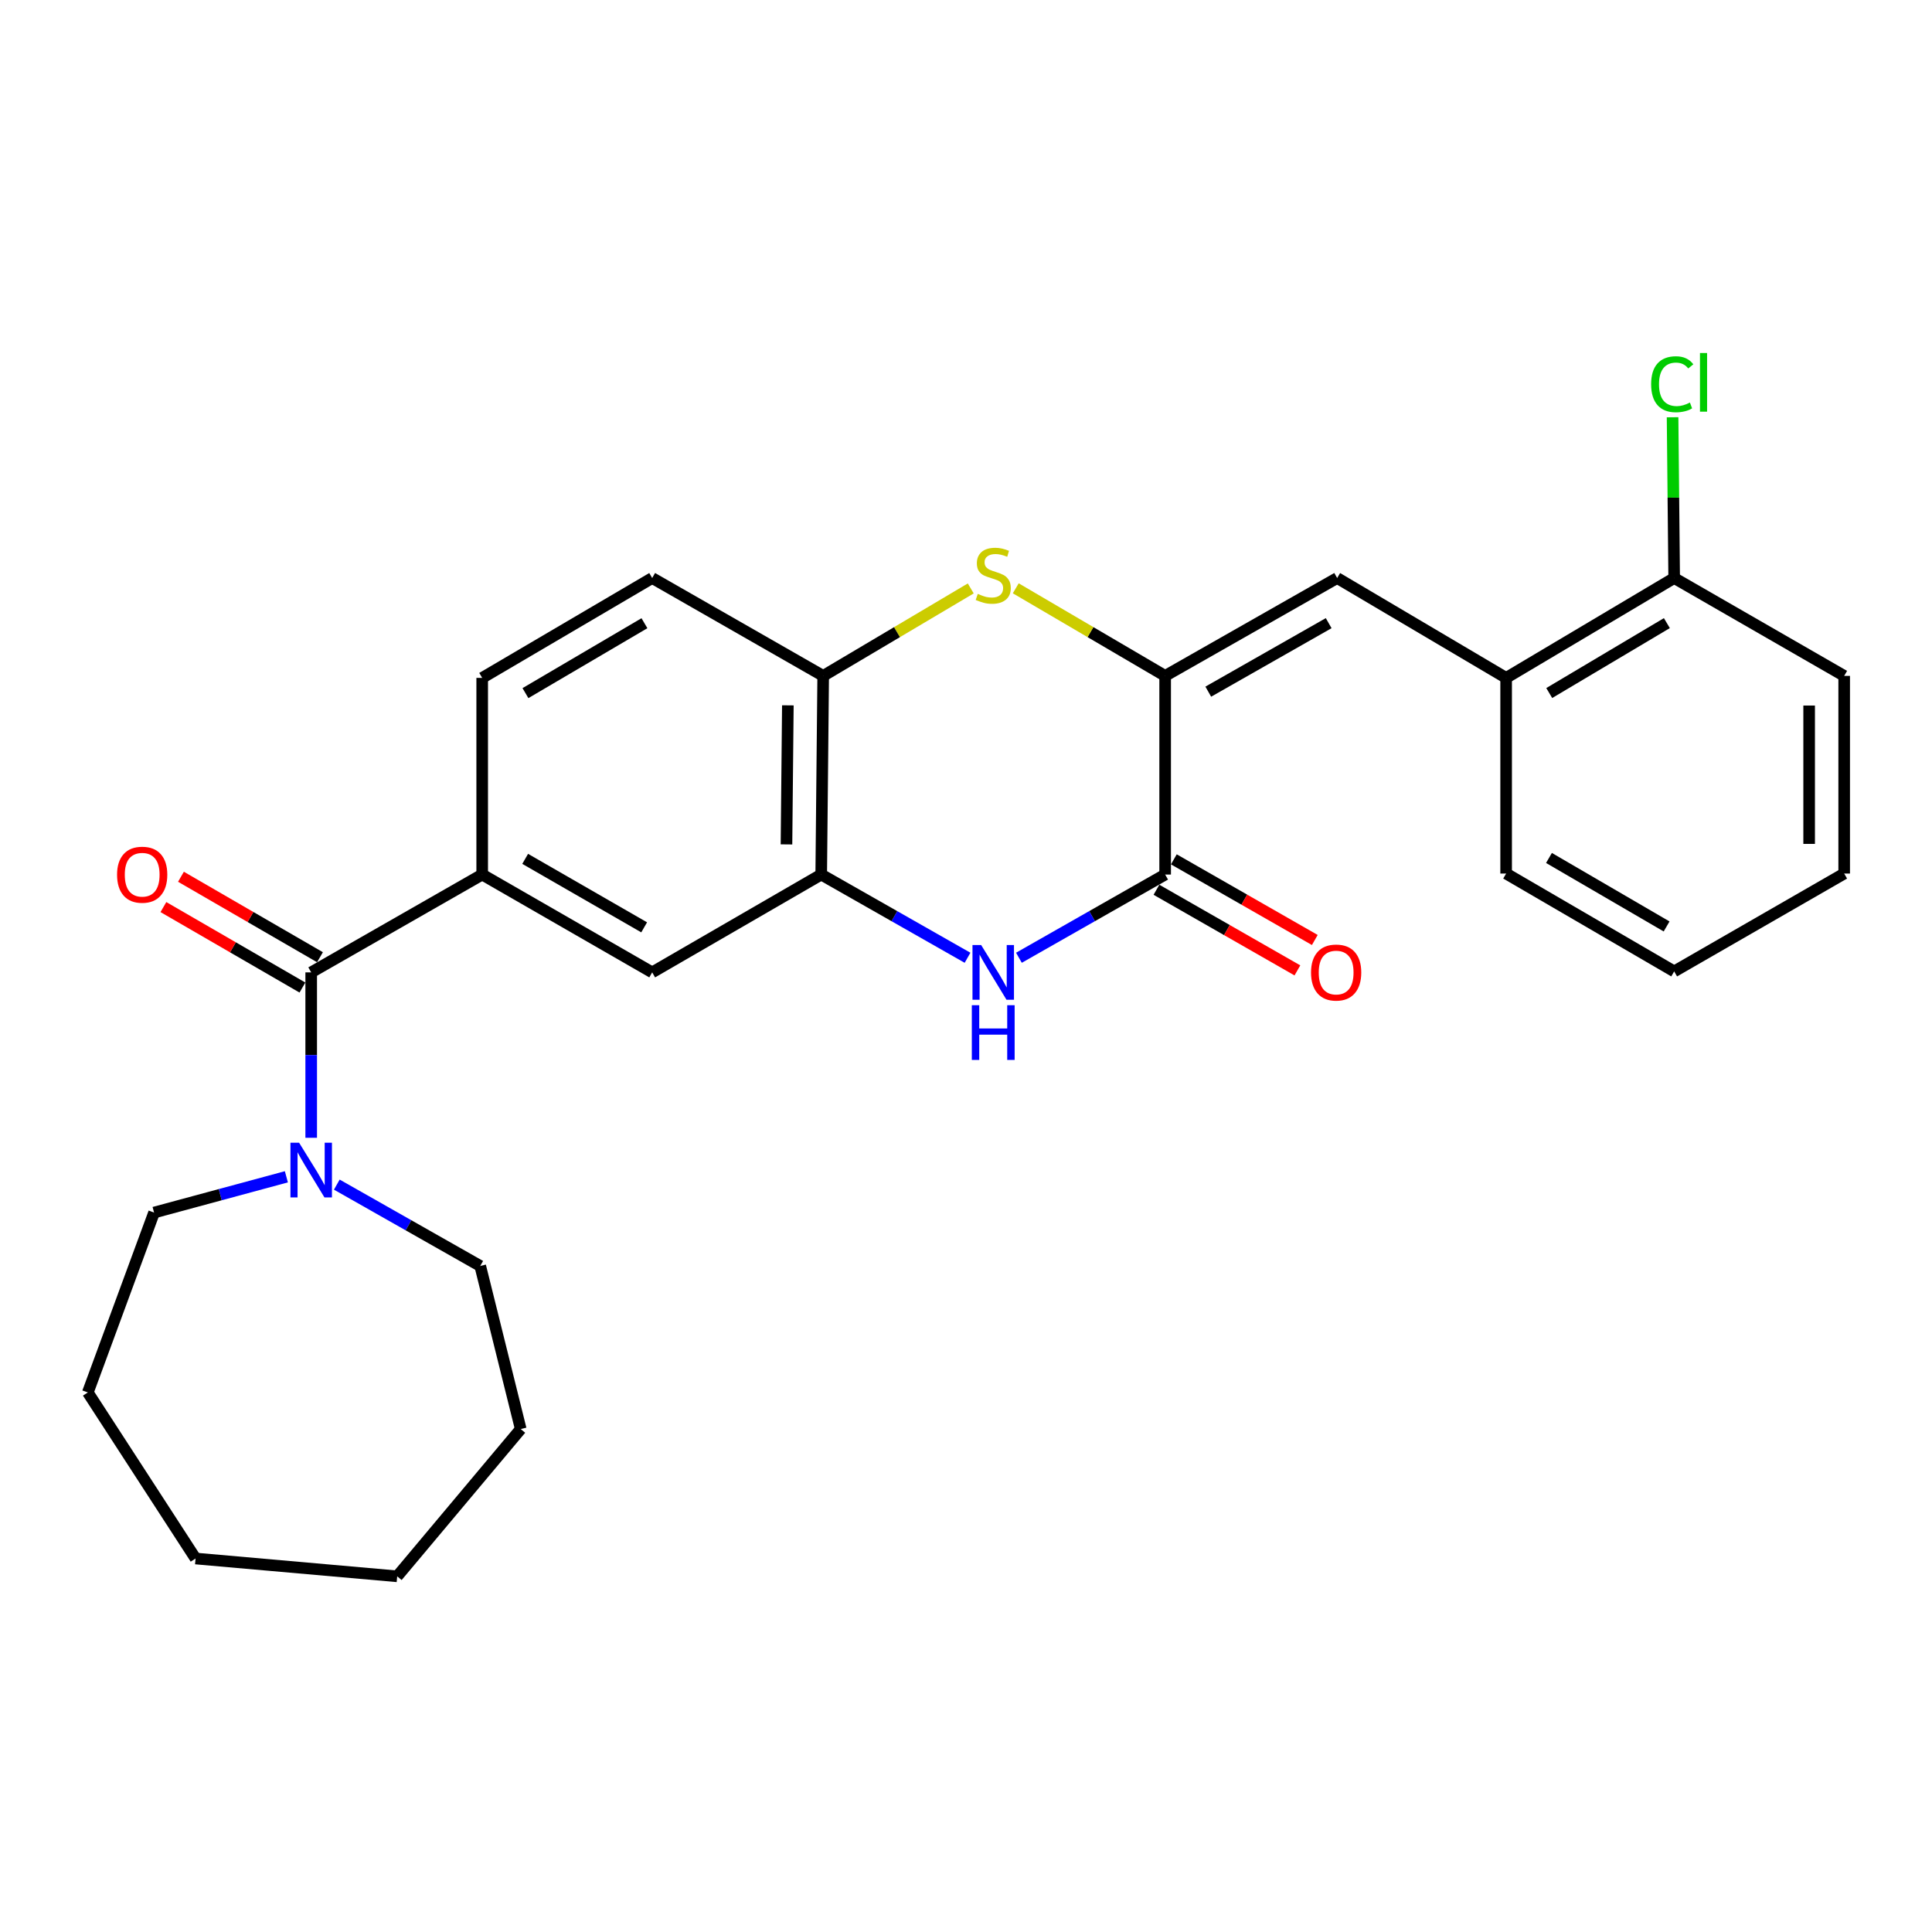 <?xml version='1.0' encoding='iso-8859-1'?>
<svg version='1.1' baseProfile='full'
              xmlns='http://www.w3.org/2000/svg'
                      xmlns:rdkit='http://www.rdkit.org/xml'
                      xmlns:xlink='http://www.w3.org/1999/xlink'
                  xml:space='preserve'
width='1000px' height='1000px' viewBox='0 0 1000 1000'>
<!-- END OF HEADER -->
<rect style='opacity:1.0;fill:#FFFFFF;stroke:none' width='1000' height='1000' x='0' y='0'> </rect>
<path class='bond-0' d='M 603.078,349.84 L 603.078,452.666' style='fill:none;fill-rule:evenodd;stroke:#000000;stroke-width:6px;stroke-linecap:butt;stroke-linejoin:miter;stroke-opacity:1' />
<path class='bond-2' d='M 603.078,349.84 L 564.416,327.174' style='fill:none;fill-rule:evenodd;stroke:#000000;stroke-width:6px;stroke-linecap:butt;stroke-linejoin:miter;stroke-opacity:1' />
<path class='bond-2' d='M 564.416,327.174 L 525.754,304.507' style='fill:none;fill-rule:evenodd;stroke:#CCCC00;stroke-width:6px;stroke-linecap:butt;stroke-linejoin:miter;stroke-opacity:1' />
<path class='bond-4' d='M 603.078,349.84 L 692.111,299.183' style='fill:none;fill-rule:evenodd;stroke:#000000;stroke-width:6px;stroke-linecap:butt;stroke-linejoin:miter;stroke-opacity:1' />
<path class='bond-4' d='M 625.401,358.004 L 687.724,322.544' style='fill:none;fill-rule:evenodd;stroke:#000000;stroke-width:6px;stroke-linecap:butt;stroke-linejoin:miter;stroke-opacity:1' />
<path class='bond-1' d='M 603.078,452.666 L 565.236,474.2' style='fill:none;fill-rule:evenodd;stroke:#000000;stroke-width:6px;stroke-linecap:butt;stroke-linejoin:miter;stroke-opacity:1' />
<path class='bond-1' d='M 565.236,474.2 L 527.395,495.735' style='fill:none;fill-rule:evenodd;stroke:#0000FF;stroke-width:6px;stroke-linecap:butt;stroke-linejoin:miter;stroke-opacity:1' />
<path class='bond-11' d='M 598.575,460.537 L 635.055,481.407' style='fill:none;fill-rule:evenodd;stroke:#000000;stroke-width:6px;stroke-linecap:butt;stroke-linejoin:miter;stroke-opacity:1' />
<path class='bond-11' d='M 635.055,481.407 L 671.535,502.278' style='fill:none;fill-rule:evenodd;stroke:#FF0000;stroke-width:6px;stroke-linecap:butt;stroke-linejoin:miter;stroke-opacity:1' />
<path class='bond-11' d='M 607.581,444.796 L 644.061,465.666' style='fill:none;fill-rule:evenodd;stroke:#000000;stroke-width:6px;stroke-linecap:butt;stroke-linejoin:miter;stroke-opacity:1' />
<path class='bond-11' d='M 644.061,465.666 L 680.54,486.537' style='fill:none;fill-rule:evenodd;stroke:#FF0000;stroke-width:6px;stroke-linecap:butt;stroke-linejoin:miter;stroke-opacity:1' />
<path class='bond-27' d='M 500.794,495.739 L 462.928,474.202' style='fill:none;fill-rule:evenodd;stroke:#0000FF;stroke-width:6px;stroke-linecap:butt;stroke-linejoin:miter;stroke-opacity:1' />
<path class='bond-27' d='M 462.928,474.202 L 425.062,452.666' style='fill:none;fill-rule:evenodd;stroke:#000000;stroke-width:6px;stroke-linecap:butt;stroke-linejoin:miter;stroke-opacity:1' />
<path class='bond-8' d='M 502.457,304.57 L 464.268,327.205' style='fill:none;fill-rule:evenodd;stroke:#CCCC00;stroke-width:6px;stroke-linecap:butt;stroke-linejoin:miter;stroke-opacity:1' />
<path class='bond-8' d='M 464.268,327.205 L 426.079,349.84' style='fill:none;fill-rule:evenodd;stroke:#000000;stroke-width:6px;stroke-linecap:butt;stroke-linejoin:miter;stroke-opacity:1' />
<path class='bond-3' d='M 161.076,503.303 L 249.585,452.666' style='fill:none;fill-rule:evenodd;stroke:#000000;stroke-width:6px;stroke-linecap:butt;stroke-linejoin:miter;stroke-opacity:1' />
<path class='bond-6' d='M 161.076,503.303 L 161.076,546.11' style='fill:none;fill-rule:evenodd;stroke:#000000;stroke-width:6px;stroke-linecap:butt;stroke-linejoin:miter;stroke-opacity:1' />
<path class='bond-6' d='M 161.076,546.11 L 161.076,588.917' style='fill:none;fill-rule:evenodd;stroke:#0000FF;stroke-width:6px;stroke-linecap:butt;stroke-linejoin:miter;stroke-opacity:1' />
<path class='bond-12' d='M 165.618,495.456 L 129.641,474.631' style='fill:none;fill-rule:evenodd;stroke:#000000;stroke-width:6px;stroke-linecap:butt;stroke-linejoin:miter;stroke-opacity:1' />
<path class='bond-12' d='M 129.641,474.631 L 93.664,453.806' style='fill:none;fill-rule:evenodd;stroke:#FF0000;stroke-width:6px;stroke-linecap:butt;stroke-linejoin:miter;stroke-opacity:1' />
<path class='bond-12' d='M 156.533,511.151 L 120.556,490.326' style='fill:none;fill-rule:evenodd;stroke:#000000;stroke-width:6px;stroke-linecap:butt;stroke-linejoin:miter;stroke-opacity:1' />
<path class='bond-12' d='M 120.556,490.326 L 84.579,469.501' style='fill:none;fill-rule:evenodd;stroke:#FF0000;stroke-width:6px;stroke-linecap:butt;stroke-linejoin:miter;stroke-opacity:1' />
<path class='bond-10' d='M 692.111,299.183 L 779.572,350.878' style='fill:none;fill-rule:evenodd;stroke:#000000;stroke-width:6px;stroke-linecap:butt;stroke-linejoin:miter;stroke-opacity:1' />
<path class='bond-5' d='M 425.062,452.666 L 426.079,349.84' style='fill:none;fill-rule:evenodd;stroke:#000000;stroke-width:6px;stroke-linecap:butt;stroke-linejoin:miter;stroke-opacity:1' />
<path class='bond-5' d='M 407.08,437.063 L 407.793,365.085' style='fill:none;fill-rule:evenodd;stroke:#000000;stroke-width:6px;stroke-linecap:butt;stroke-linejoin:miter;stroke-opacity:1' />
<path class='bond-9' d='M 425.062,452.666 L 337.57,503.303' style='fill:none;fill-rule:evenodd;stroke:#000000;stroke-width:6px;stroke-linecap:butt;stroke-linejoin:miter;stroke-opacity:1' />
<path class='bond-17' d='M 174.33,613.154 L 211.449,634.21' style='fill:none;fill-rule:evenodd;stroke:#0000FF;stroke-width:6px;stroke-linecap:butt;stroke-linejoin:miter;stroke-opacity:1' />
<path class='bond-17' d='M 211.449,634.21 L 248.567,655.265' style='fill:none;fill-rule:evenodd;stroke:#000000;stroke-width:6px;stroke-linecap:butt;stroke-linejoin:miter;stroke-opacity:1' />
<path class='bond-18' d='M 148.23,609.108 L 113.99,618.364' style='fill:none;fill-rule:evenodd;stroke:#0000FF;stroke-width:6px;stroke-linecap:butt;stroke-linejoin:miter;stroke-opacity:1' />
<path class='bond-18' d='M 113.99,618.364 L 79.75,627.619' style='fill:none;fill-rule:evenodd;stroke:#000000;stroke-width:6px;stroke-linecap:butt;stroke-linejoin:miter;stroke-opacity:1' />
<path class='bond-7' d='M 249.585,452.666 L 249.585,350.878' style='fill:none;fill-rule:evenodd;stroke:#000000;stroke-width:6px;stroke-linecap:butt;stroke-linejoin:miter;stroke-opacity:1' />
<path class='bond-28' d='M 249.585,452.666 L 337.57,503.303' style='fill:none;fill-rule:evenodd;stroke:#000000;stroke-width:6px;stroke-linecap:butt;stroke-linejoin:miter;stroke-opacity:1' />
<path class='bond-28' d='M 271.829,444.544 L 333.418,479.99' style='fill:none;fill-rule:evenodd;stroke:#000000;stroke-width:6px;stroke-linecap:butt;stroke-linejoin:miter;stroke-opacity:1' />
<path class='bond-15' d='M 426.079,349.84 L 337.57,299.183' style='fill:none;fill-rule:evenodd;stroke:#000000;stroke-width:6px;stroke-linecap:butt;stroke-linejoin:miter;stroke-opacity:1' />
<path class='bond-14' d='M 779.572,350.878 L 866.55,299.183' style='fill:none;fill-rule:evenodd;stroke:#000000;stroke-width:6px;stroke-linecap:butt;stroke-linejoin:miter;stroke-opacity:1' />
<path class='bond-14' d='M 801.884,358.713 L 862.769,322.527' style='fill:none;fill-rule:evenodd;stroke:#000000;stroke-width:6px;stroke-linecap:butt;stroke-linejoin:miter;stroke-opacity:1' />
<path class='bond-19' d='M 779.572,350.878 L 779.572,452.152' style='fill:none;fill-rule:evenodd;stroke:#000000;stroke-width:6px;stroke-linecap:butt;stroke-linejoin:miter;stroke-opacity:1' />
<path class='bond-13' d='M 249.585,350.878 L 337.57,299.183' style='fill:none;fill-rule:evenodd;stroke:#000000;stroke-width:6px;stroke-linecap:butt;stroke-linejoin:miter;stroke-opacity:1' />
<path class='bond-13' d='M 271.969,358.76 L 333.559,322.573' style='fill:none;fill-rule:evenodd;stroke:#000000;stroke-width:6px;stroke-linecap:butt;stroke-linejoin:miter;stroke-opacity:1' />
<path class='bond-16' d='M 866.55,299.183 L 866.136,257.577' style='fill:none;fill-rule:evenodd;stroke:#000000;stroke-width:6px;stroke-linecap:butt;stroke-linejoin:miter;stroke-opacity:1' />
<path class='bond-16' d='M 866.136,257.577 L 865.722,215.971' style='fill:none;fill-rule:evenodd;stroke:#00CC00;stroke-width:6px;stroke-linecap:butt;stroke-linejoin:miter;stroke-opacity:1' />
<path class='bond-20' d='M 866.55,299.183 L 954.545,349.84' style='fill:none;fill-rule:evenodd;stroke:#000000;stroke-width:6px;stroke-linecap:butt;stroke-linejoin:miter;stroke-opacity:1' />
<path class='bond-22' d='M 248.567,655.265 L 269.533,739.674' style='fill:none;fill-rule:evenodd;stroke:#000000;stroke-width:6px;stroke-linecap:butt;stroke-linejoin:miter;stroke-opacity:1' />
<path class='bond-21' d='M 79.75,627.619 L 45.455,720.733' style='fill:none;fill-rule:evenodd;stroke:#000000;stroke-width:6px;stroke-linecap:butt;stroke-linejoin:miter;stroke-opacity:1' />
<path class='bond-23' d='M 779.572,452.152 L 866.55,502.799' style='fill:none;fill-rule:evenodd;stroke:#000000;stroke-width:6px;stroke-linecap:butt;stroke-linejoin:miter;stroke-opacity:1' />
<path class='bond-23' d='M 801.745,444.078 L 862.629,479.531' style='fill:none;fill-rule:evenodd;stroke:#000000;stroke-width:6px;stroke-linecap:butt;stroke-linejoin:miter;stroke-opacity:1' />
<path class='bond-29' d='M 954.545,349.84 L 954.545,452.152' style='fill:none;fill-rule:evenodd;stroke:#000000;stroke-width:6px;stroke-linecap:butt;stroke-linejoin:miter;stroke-opacity:1' />
<path class='bond-29' d='M 936.41,365.187 L 936.41,436.805' style='fill:none;fill-rule:evenodd;stroke:#000000;stroke-width:6px;stroke-linecap:butt;stroke-linejoin:miter;stroke-opacity:1' />
<path class='bond-26' d='M 45.455,720.733 L 101.22,806.683' style='fill:none;fill-rule:evenodd;stroke:#000000;stroke-width:6px;stroke-linecap:butt;stroke-linejoin:miter;stroke-opacity:1' />
<path class='bond-25' d='M 269.533,739.674 L 205.587,815.901' style='fill:none;fill-rule:evenodd;stroke:#000000;stroke-width:6px;stroke-linecap:butt;stroke-linejoin:miter;stroke-opacity:1' />
<path class='bond-24' d='M 866.55,502.799 L 954.545,452.152' style='fill:none;fill-rule:evenodd;stroke:#000000;stroke-width:6px;stroke-linecap:butt;stroke-linejoin:miter;stroke-opacity:1' />
<path class='bond-30' d='M 205.587,815.901 L 101.22,806.683' style='fill:none;fill-rule:evenodd;stroke:#000000;stroke-width:6px;stroke-linecap:butt;stroke-linejoin:miter;stroke-opacity:1' />
<path  class='atom-2' d='M 507.835 489.143
L 517.115 504.143
Q 518.035 505.623, 519.515 508.303
Q 520.995 510.983, 521.075 511.143
L 521.075 489.143
L 524.835 489.143
L 524.835 517.463
L 520.955 517.463
L 510.995 501.063
Q 509.835 499.143, 508.595 496.943
Q 507.395 494.743, 507.035 494.063
L 507.035 517.463
L 503.355 517.463
L 503.355 489.143
L 507.835 489.143
' fill='#0000FF'/>
<path  class='atom-2' d='M 503.015 520.295
L 506.855 520.295
L 506.855 532.335
L 521.335 532.335
L 521.335 520.295
L 525.175 520.295
L 525.175 548.615
L 521.335 548.615
L 521.335 535.535
L 506.855 535.535
L 506.855 548.615
L 503.015 548.615
L 503.015 520.295
' fill='#0000FF'/>
<path  class='atom-3' d='M 506.095 307.392
Q 506.415 307.512, 507.735 308.072
Q 509.055 308.632, 510.495 308.992
Q 511.975 309.312, 513.415 309.312
Q 516.095 309.312, 517.655 308.032
Q 519.215 306.712, 519.215 304.432
Q 519.215 302.872, 518.415 301.912
Q 517.655 300.952, 516.455 300.432
Q 515.255 299.912, 513.255 299.312
Q 510.735 298.552, 509.215 297.832
Q 507.735 297.112, 506.655 295.592
Q 505.615 294.072, 505.615 291.512
Q 505.615 287.952, 508.015 285.752
Q 510.455 283.552, 515.255 283.552
Q 518.535 283.552, 522.255 285.112
L 521.335 288.192
Q 517.935 286.792, 515.375 286.792
Q 512.615 286.792, 511.095 287.952
Q 509.575 289.072, 509.615 291.032
Q 509.615 292.552, 510.375 293.472
Q 511.175 294.392, 512.295 294.912
Q 513.455 295.432, 515.375 296.032
Q 517.935 296.832, 519.455 297.632
Q 520.975 298.432, 522.055 300.072
Q 523.175 301.672, 523.175 304.432
Q 523.175 308.352, 520.535 310.472
Q 517.935 312.552, 513.575 312.552
Q 511.055 312.552, 509.135 311.992
Q 507.255 311.472, 505.015 310.552
L 506.095 307.392
' fill='#CCCC00'/>
<path  class='atom-7' d='M 154.816 591.475
L 164.096 606.475
Q 165.016 607.955, 166.496 610.635
Q 167.976 613.315, 168.056 613.475
L 168.056 591.475
L 171.816 591.475
L 171.816 619.795
L 167.936 619.795
L 157.976 603.395
Q 156.816 601.475, 155.576 599.275
Q 154.376 597.075, 154.016 596.395
L 154.016 619.795
L 150.336 619.795
L 150.336 591.475
L 154.816 591.475
' fill='#0000FF'/>
<path  class='atom-12' d='M 678.587 503.383
Q 678.587 496.583, 681.947 492.783
Q 685.307 488.983, 691.587 488.983
Q 697.867 488.983, 701.227 492.783
Q 704.587 496.583, 704.587 503.383
Q 704.587 510.263, 701.187 514.183
Q 697.787 518.063, 691.587 518.063
Q 685.347 518.063, 681.947 514.183
Q 678.587 510.303, 678.587 503.383
M 691.587 514.863
Q 695.907 514.863, 698.227 511.983
Q 700.587 509.063, 700.587 503.383
Q 700.587 497.823, 698.227 495.023
Q 695.907 492.183, 691.587 492.183
Q 687.267 492.183, 684.907 494.983
Q 682.587 497.783, 682.587 503.383
Q 682.587 509.103, 684.907 511.983
Q 687.267 514.863, 691.587 514.863
' fill='#FF0000'/>
<path  class='atom-13' d='M 60.594 452.746
Q 60.594 445.946, 63.954 442.146
Q 67.314 438.346, 73.594 438.346
Q 79.874 438.346, 83.234 442.146
Q 86.594 445.946, 86.594 452.746
Q 86.594 459.626, 83.194 463.546
Q 79.794 467.426, 73.594 467.426
Q 67.354 467.426, 63.954 463.546
Q 60.594 459.666, 60.594 452.746
M 73.594 464.226
Q 77.914 464.226, 80.234 461.346
Q 82.594 458.426, 82.594 452.746
Q 82.594 447.186, 80.234 444.386
Q 77.914 441.546, 73.594 441.546
Q 69.274 441.546, 66.914 444.346
Q 64.594 447.146, 64.594 452.746
Q 64.594 458.466, 66.914 461.346
Q 69.274 464.226, 73.594 464.226
' fill='#FF0000'/>
<path  class='atom-17' d='M 854.623 198.879
Q 854.623 191.839, 857.903 188.159
Q 861.223 184.439, 867.503 184.439
Q 873.343 184.439, 876.463 188.559
L 873.823 190.719
Q 871.543 187.719, 867.503 187.719
Q 863.223 187.719, 860.943 190.599
Q 858.703 193.439, 858.703 198.879
Q 858.703 204.479, 861.023 207.359
Q 863.383 210.239, 867.943 210.239
Q 871.063 210.239, 874.703 208.359
L 875.823 211.359
Q 874.343 212.319, 872.103 212.879
Q 869.863 213.439, 867.383 213.439
Q 861.223 213.439, 857.903 209.679
Q 854.623 205.919, 854.623 198.879
' fill='#00CC00'/>
<path  class='atom-17' d='M 879.903 182.719
L 883.583 182.719
L 883.583 213.079
L 879.903 213.079
L 879.903 182.719
' fill='#00CC00'/>
</svg>
